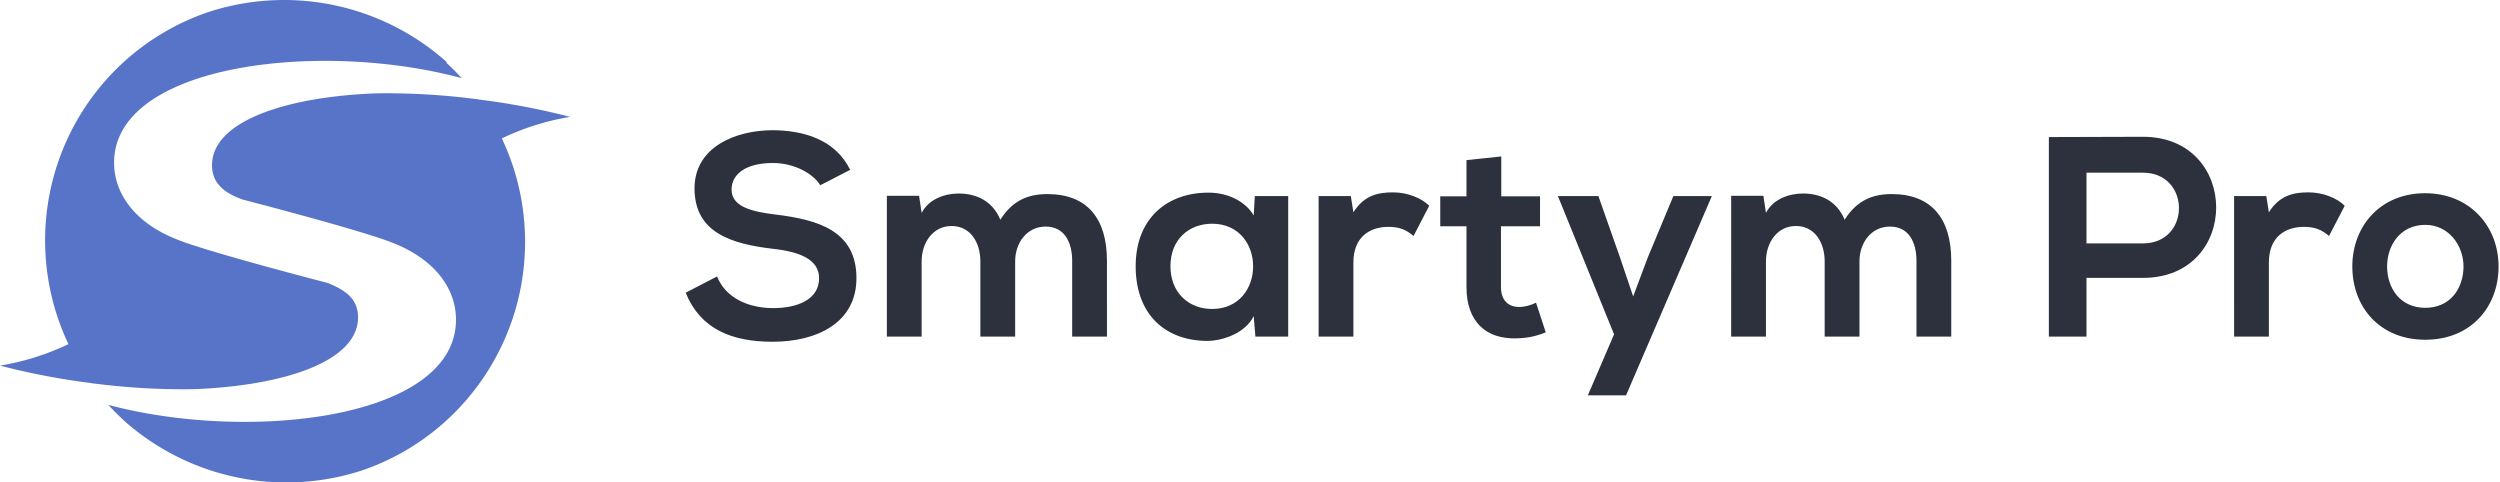 <svg xmlns="http://www.w3.org/2000/svg" viewBox="0 0 228 44"><g fill="none" fill-rule="evenodd"><path d="M77.536 15.49l-2.73 1.404c-.624-1.04-2.34-2.028-4.316-2.028-2.548 0-3.77 1.066-3.77 2.418 0 1.586 1.872 2.028 4.056 2.288 3.796.468 7.332 1.456 7.332 5.798 0 4.056-3.588 5.798-7.644 5.798-3.718 0-6.578-1.144-7.93-4.472l2.86-1.482c.806 2.002 2.912 2.886 5.122 2.886 2.158 0 4.186-.754 4.186-2.73 0-1.716-1.794-2.418-4.212-2.678-3.718-.442-7.15-1.43-7.15-5.512 0-3.744 3.692-5.278 7.046-5.304 2.834 0 5.772.806 7.15 3.614zM92.582 30.7H89.41v-6.864c0-1.69-.884-3.224-2.626-3.224-1.716 0-2.73 1.534-2.73 3.224V30.7h-3.172V17.856h2.938l.234 1.56c.676-1.3 2.158-1.768 3.38-1.768 1.534 0 3.068.624 3.796 2.392 1.144-1.82 2.626-2.34 4.29-2.34 3.64 0 5.434 2.236 5.434 6.084V30.7h-3.172v-6.916c0-1.69-.702-3.12-2.418-3.12-1.716 0-2.782 1.482-2.782 3.172V30.7zm21.755-11.05l.104-1.768h3.042V30.7h-2.99l-.156-1.872c-.728 1.508-2.73 2.236-4.16 2.262-3.796.026-6.604-2.314-6.604-6.812 0-4.42 2.938-6.734 6.682-6.708 1.716 0 3.354.806 4.082 2.08zm-3.796.754c-2.106 0-3.796 1.43-3.796 3.874s1.69 3.9 3.796 3.9c4.992 0 4.992-7.774 0-7.774zm9.716-2.522h2.938l.234 1.482c.988-1.586 2.314-1.82 3.614-1.82 1.326 0 2.6.52 3.302 1.222l-1.43 2.756c-.65-.546-1.248-.832-2.288-.832-1.664 0-3.198.884-3.198 3.25v6.76h-3.172V17.882zm13.486-3.276l3.172-.338v3.64h3.536v2.73h-3.562v5.538c0 1.222.676 1.82 1.664 1.82.494 0 1.066-.156 1.534-.39l.884 2.704c-.91.364-1.664.52-2.626.546-2.782.104-4.602-1.482-4.602-4.68v-5.538h-2.392v-2.73h2.392v-3.302zm18.868 3.276h3.51l-7.826 18.174h-3.484l2.392-5.564-5.122-12.61h3.692l1.95 5.538 1.222 3.614 1.326-3.536 2.34-5.616zm16.97 12.818h-3.171v-6.864c0-1.69-.884-3.224-2.626-3.224-1.716 0-2.73 1.534-2.73 3.224V30.7h-3.172V17.856h2.938l.234 1.56c.676-1.3 2.158-1.768 3.38-1.768 1.534 0 3.068.624 3.796 2.392 1.144-1.82 2.626-2.34 4.29-2.34 3.64 0 5.434 2.236 5.434 6.084V30.7h-3.172v-6.916c0-1.69-.702-3.12-2.418-3.12-1.716 0-2.782 1.482-2.782 3.172V30.7zm20.707-14.95v6.448h5.148c4.394 0 4.368-6.448 0-6.448h-5.148zm5.148-3.276c8.892 0 8.918 12.87 0 12.87h-5.148V30.7h-3.432V12.5c2.86 0 5.72-.026 8.58-.026zm8.313 5.408h2.938l.234 1.482c.988-1.586 2.314-1.82 3.614-1.82 1.326 0 2.6.52 3.302 1.222l-1.43 2.756c-.65-.546-1.248-.832-2.288-.832-1.664 0-3.198.884-3.198 3.25v6.76h-3.172V17.882zm17.412-.26c4.082 0 6.708 3.016 6.708 6.682 0 3.692-2.522 6.682-6.682 6.682s-6.656-2.99-6.656-6.682c0-3.666 2.548-6.682 6.63-6.682zm.026 2.886c-2.288 0-3.484 1.872-3.484 3.796 0 1.95 1.17 3.77 3.484 3.77s3.484-1.82 3.484-3.77c0-1.924-1.352-3.796-3.484-3.796z" fill="#2D313D"/><path d="M47.887 22.04c.008 9.43-5.965 17.819-14.853 20.857a22.264 22.264 0 0 1-21.416-4.266l-.272-.238-.141-.136c-.46-.422-.9-.87-1.323-1.332C22.34 40.25 40.517 38.36 41.541 29.91c.37-3.089-1.532-6.233-6.034-7.88-.094-.033-2.26-.931-13.39-3.834-1.595-.583-2.78-1.42-2.78-3.138.015-4.034 6.806-6.228 14.88-6.542a62.993 62.993 0 0 1 8.155.394l1.245.148.056.02c2.807.346 5.588.874 8.327 1.581a22.98 22.98 0 0 0-6.233 1.963 22.004 22.004 0 0 1 2.12 9.417zm-15.233 6.9c.003 4.041-6.797 6.232-14.915 6.551a62.993 62.993 0 0 1-8.155-.394l-1.236-.144-.056-.02A64.849 64.849 0 0 1 0 33.343a23.04 23.04 0 0 0 6.242-1.96 22.072 22.072 0 0 1-.403-18.01A21.924 21.924 0 0 1 18.975 1.109a22.264 22.264 0 0 1 21.462 4.283l.264.235.077.166c.469.426.908.873 1.332 1.335-12.449-3.374-30.637-1.455-31.66 6.962-.37 3.088 1.531 6.233 6.034 7.879.093.034 2.269.935 13.39 3.835 1.577.63 2.78 1.42 2.78 3.137z" fill="#5874C9"/></g></svg>